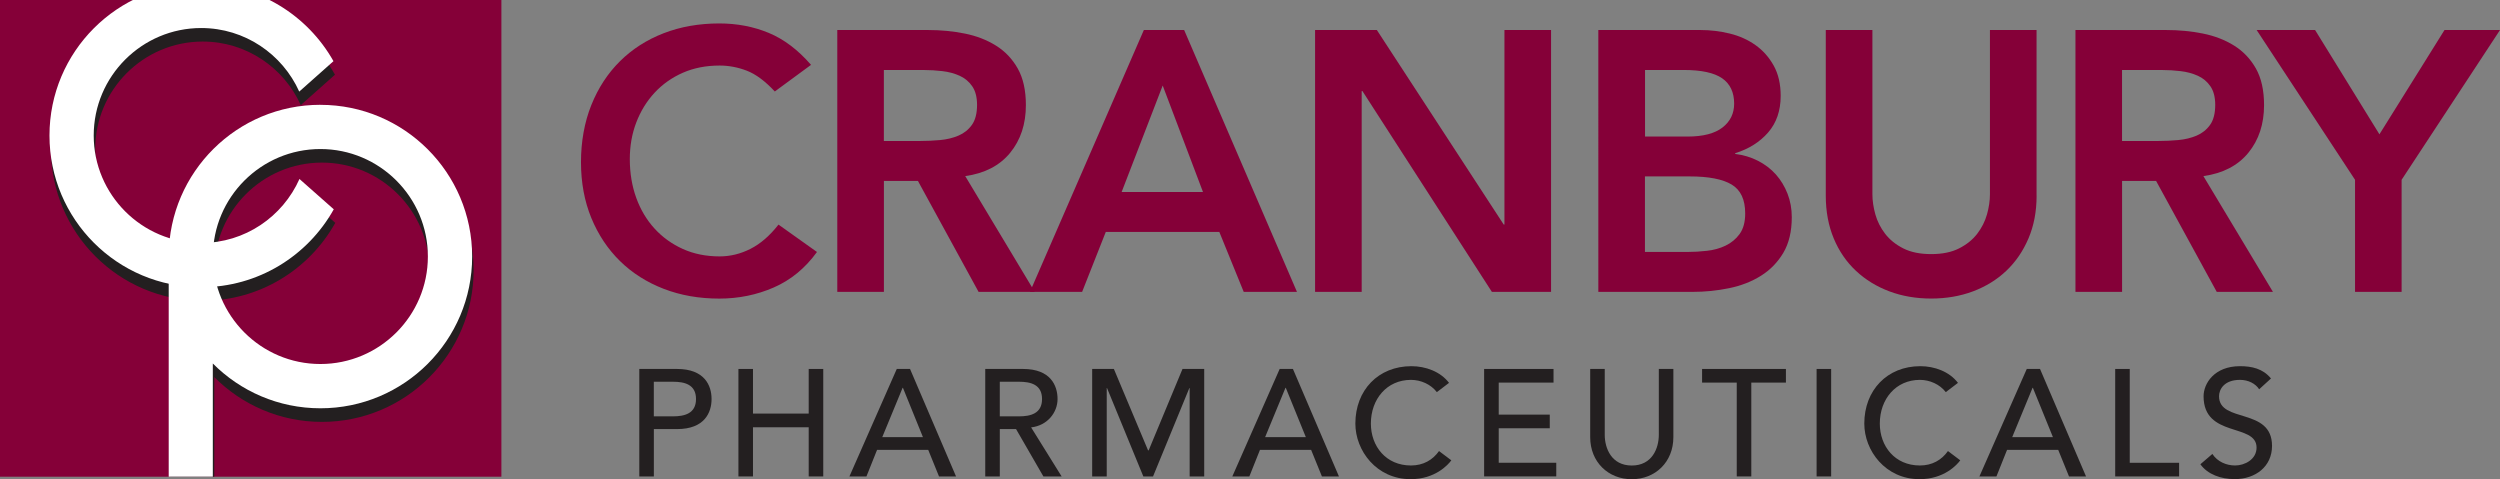 <?xml version="1.0" encoding="UTF-8"?>
<svg id="Layer_2" data-name="Layer 2" xmlns="http://www.w3.org/2000/svg" xmlns:xlink="http://www.w3.org/1999/xlink" viewBox="0 0 577.04 110.6">
  <rect x="0" y="0" width="577.04" height="110.6" fill="#808080" stroke="none"/>
  <defs>
    <style>
      .cls-1 {
        fill: none;
      }

      .cls-2 {
        clip-path: url(#clippath);
      }

      .cls-3 {
        fill: #fff;
      }

      .cls-4 {
        fill: #231f20;
      }

      .cls-5 {
        fill: #850038;
      }
    </style>
    <clipPath id="clippath">
      <rect class="cls-1" x="0" y="0" width="115.73" height="110.03"/>
    </clipPath>
  </defs>
  <g id="Layer_1-2" data-name="Layer 1">
    <g>
      <g>
        <path class="cls-5" d="M178.82,21.1c-2.22-2.39-4.37-3.98-6.44-4.78-2.08-.8-4.17-1.19-6.27-1.19-3.13,0-5.96,.55-8.49,1.66-2.53,1.11-4.71,2.65-6.53,4.61-1.82,1.96-3.23,4.26-4.23,6.87-1,2.62-1.49,5.43-1.49,8.45,0,3.24,.5,6.23,1.49,8.96,.99,2.73,2.4,5.09,4.23,7.09,1.82,1.99,4,3.56,6.53,4.7,2.53,1.14,5.36,1.71,8.49,1.71,2.45,0,4.82-.58,7.13-1.75,2.3-1.17,4.45-3.03,6.45-5.59l8.88,6.32c-2.73,3.76-6.06,6.49-9.99,8.2-3.93,1.71-8.11,2.56-12.55,2.56-4.67,0-8.95-.75-12.85-2.26-3.9-1.51-7.26-3.64-10.07-6.4-2.82-2.76-5.02-6.07-6.62-9.94-1.59-3.87-2.39-8.16-2.39-12.89s.8-9.23,2.39-13.19c1.59-3.96,3.8-7.33,6.62-10.12,2.82-2.79,6.17-4.94,10.07-6.45,3.9-1.51,8.18-2.26,12.85-2.26,4.1,0,7.9,.73,11.4,2.18,3.5,1.45,6.76,3.91,9.77,7.38l-8.37,6.15Z"/>
        <path class="cls-5" d="M193.25,6.93h21c2.9,0,5.71,.27,8.41,.81,2.7,.54,5.11,1.47,7.21,2.78,2.11,1.31,3.78,3.07,5.04,5.29,1.25,2.22,1.88,5.04,1.88,8.45,0,4.38-1.21,8.05-3.63,11.01-2.42,2.96-5.88,4.75-10.37,5.38l16.05,26.72h-12.97l-14-25.61h-7.85v25.61h-10.76V6.93Zm19.12,25.61c1.54,0,3.07-.07,4.61-.21,1.54-.14,2.95-.48,4.23-1.02,1.28-.54,2.32-1.37,3.11-2.47,.8-1.11,1.2-2.66,1.2-4.65,0-1.76-.37-3.19-1.11-4.27-.74-1.08-1.71-1.89-2.9-2.43-1.2-.54-2.52-.9-3.97-1.07-1.45-.17-2.86-.26-4.23-.26h-9.3v16.39h8.37Z"/>
        <path class="cls-5" d="M264.01,6.93h9.31l26.04,60.44h-12.29l-5.63-13.83h-26.21l-5.46,13.83h-12.04l26.29-60.44Zm13.66,37.39l-9.3-24.58-9.48,24.58h18.78Z"/>
        <path class="cls-5" d="M303.54,6.93h14.26l29.28,44.9h.17V6.93h10.76v60.44h-13.66l-29.88-46.35h-.17v46.35h-10.76V6.93Z"/>
        <path class="cls-5" d="M368.93,6.93h23.56c2.28,0,4.52,.27,6.74,.81,2.22,.54,4.2,1.42,5.93,2.65,1.74,1.22,3.14,2.8,4.23,4.74,1.08,1.94,1.62,4.27,1.62,7,0,3.41-.97,6.23-2.9,8.45-1.93,2.22-4.47,3.81-7.6,4.78v.17c1.88,.23,3.63,.75,5.25,1.58,1.62,.83,3,1.88,4.14,3.16,1.14,1.28,2.03,2.76,2.69,4.44,.65,1.68,.98,3.49,.98,5.42,0,3.3-.66,6.05-1.96,8.24-1.31,2.19-3.03,3.96-5.17,5.29-2.13,1.34-4.58,2.29-7.34,2.86-2.76,.57-5.56,.85-8.41,.85h-21.77V6.93Zm10.76,24.59h9.82c3.59,0,6.27-.7,8.07-2.09,1.79-1.39,2.69-3.23,2.69-5.51,0-2.62-.93-4.57-2.77-5.85-1.85-1.28-4.82-1.92-8.92-1.92h-8.88v15.37Zm0,26.63h9.9c1.37,0,2.83-.08,4.4-.26,1.57-.17,3-.57,4.31-1.2,1.31-.63,2.39-1.52,3.24-2.69,.85-1.17,1.28-2.74,1.28-4.74,0-3.19-1.04-5.41-3.12-6.66-2.08-1.25-5.31-1.88-9.69-1.88h-10.33v17.41Z"/>
        <path class="cls-5" d="M470.08,45.18c0,3.64-.63,6.93-1.88,9.86-1.25,2.93-2.96,5.42-5.12,7.47-2.16,2.05-4.73,3.63-7.68,4.74-2.96,1.11-6.18,1.66-9.65,1.66s-6.69-.55-9.65-1.66c-2.96-1.11-5.53-2.69-7.72-4.74-2.19-2.05-3.9-4.54-5.12-7.47-1.22-2.93-1.84-6.22-1.84-9.86V6.93h10.76V44.83c0,1.48,.23,3.03,.68,4.65,.45,1.62,1.21,3.11,2.26,4.48,1.05,1.37,2.45,2.49,4.18,3.37,1.74,.88,3.88,1.32,6.45,1.32s4.71-.44,6.44-1.32c1.74-.88,3.13-2.01,4.18-3.37,1.05-1.37,1.8-2.86,2.26-4.48,.45-1.62,.68-3.17,.68-4.65V6.93h10.76V45.18Z"/>
        <path class="cls-5" d="M479.04,6.93h21c2.9,0,5.71,.27,8.41,.81,2.7,.54,5.11,1.47,7.21,2.78,2.1,1.31,3.78,3.07,5.04,5.29,1.25,2.22,1.88,5.04,1.88,8.45,0,4.38-1.21,8.05-3.63,11.01-2.42,2.96-5.88,4.75-10.37,5.38l16.05,26.72h-12.97l-14-25.61h-7.85v25.61h-10.76V6.93Zm19.12,25.61c1.54,0,3.07-.07,4.61-.21,1.54-.14,2.95-.48,4.23-1.02,1.28-.54,2.32-1.37,3.11-2.47,.8-1.11,1.2-2.66,1.2-4.65,0-1.76-.37-3.19-1.11-4.27-.74-1.08-1.71-1.89-2.9-2.43-1.2-.54-2.52-.9-3.97-1.07-1.45-.17-2.86-.26-4.23-.26h-9.3v16.39h8.37Z"/>
        <path class="cls-5" d="M543.58,41.5l-22.71-34.57h13.49l14.85,24.07,15.02-24.07h12.81l-22.71,34.57v25.87h-10.75v-25.87Z"/>
      </g>
      <rect class="cls-5" x="0" y="0" width="115.73" height="110.03"/>
      <g class="cls-2">
        <g>
          <path class="cls-4" d="M69.47,44.44c-3.86,8.69-12.57,14.77-22.68,14.77-13.68,0-24.81-11.13-24.81-24.81s11.13-24.81,24.81-24.81c10.07,0,18.75,6.04,22.63,14.67l7.9-7.02C71.32,6.59,59.9-.62,46.79-.62,27.45-.62,11.77,15.06,11.77,34.41s15.68,35.02,35.02,35.02c13.16,0,24.61-7.26,30.6-17.99l-7.92-7Z"/>
          <path class="cls-4" d="M74.3,27.32c-19.24,0-34.85,15.52-35.02,34.72h0v.19s0,.08,0,.12c0,.04,0,.07,0,.11v56.26h10.18v-31.68c6.34,6.38,15.13,10.34,24.84,10.34,19.34,0,35.02-15.68,35.02-35.02s-15.68-35.03-35.02-35.03Zm0,59.83c-13.68,0-24.81-11.13-24.81-24.81s11.13-24.81,24.81-24.81,24.81,11.13,24.81,24.81-11.13,24.81-24.81,24.81Z"/>
          <path class="cls-3" d="M69.12,41.31c-3.86,8.69-12.57,14.77-22.68,14.77-13.68,0-24.81-11.13-24.81-24.81S32.77,6.47,46.44,6.47c10.07,0,18.75,6.04,22.63,14.67l7.9-7.02C70.97,3.46,59.55-3.75,46.44-3.75,27.1-3.75,11.42,11.93,11.42,31.28s15.68,35.02,35.02,35.02c13.16,0,24.61-7.26,30.6-17.99l-7.92-7Z"/>
          <path class="cls-3" d="M73.95,24.19c-19.24,0-34.85,15.52-35.01,34.72h0v.19s0,.08,0,.11c0,.04,0,.07,0,.11v56.26h10.18v-31.68c6.34,6.38,15.13,10.34,24.84,10.34,19.34,0,35.02-15.68,35.02-35.02s-15.68-35.02-35.02-35.02Zm0,59.83c-13.68,0-24.81-11.13-24.81-24.81s11.13-24.81,24.81-24.81,24.81,11.13,24.81,24.81-11.13,24.81-24.81,24.81Z"/>
        </g>
      </g>
      <g>
        <path class="cls-4" d="M147.55,85.16h8.73c6.34,0,7.96,3.82,7.96,6.94s-1.61,6.94-7.96,6.94h-5.36v10.93h-3.36v-24.81Zm3.36,10.94h4.41c2.66,0,5.33-.63,5.33-4s-2.66-3.99-5.33-3.99h-4.41v7.99Z"/>
        <path class="cls-4" d="M170.44,85.16h3.36v10.3h12.86v-10.3h3.36v24.81h-3.36v-11.35h-12.86v11.35h-3.36v-24.81Z"/>
        <path class="cls-4" d="M207,85.16h3.05l10.62,24.81h-3.93l-2.49-6.13h-11.81l-2.45,6.13h-3.93l10.93-24.81Zm6.03,15.74l-4.62-11.39h-.07l-4.7,11.39h9.39Z"/>
        <path class="cls-4" d="M227.41,85.16h8.73c6.34,0,7.96,3.82,7.96,6.94s-2.35,6.13-6.1,6.55l7.04,11.32h-4.21l-6.31-10.93h-3.75v10.93h-3.36v-24.81Zm3.36,10.94h4.42c2.66,0,5.33-.63,5.33-4s-2.66-3.99-5.33-3.99h-4.42v7.99Z"/>
        <path class="cls-4" d="M252.09,85.16h5.01l7.89,18.79h.14l7.81-18.79h5.01v24.81h-3.36v-20.4h-.07l-8.38,20.4h-2.24l-8.38-20.4h-.07v20.4h-3.36v-24.81Z"/>
        <path class="cls-4" d="M295.38,85.16h3.05l10.62,24.81h-3.93l-2.49-6.13h-11.81l-2.45,6.13h-3.93l10.93-24.81Zm6.03,15.74l-4.63-11.39h-.07l-4.7,11.39h9.39Z"/>
        <path class="cls-4" d="M331.66,90.52c-1.4-1.82-3.71-2.84-5.99-2.84-5.57,0-9.25,4.45-9.25,10.09,0,5.22,3.47,9.67,9.25,9.67,2.84,0,5.01-1.26,6.48-3.33l2.84,2.14c-.74,1.02-3.72,4.35-9.39,4.35-7.89,0-12.76-6.59-12.76-12.83,0-7.71,5.29-13.25,12.93-13.25,3.26,0,6.69,1.23,8.69,3.85l-2.81,2.14Z"/>
        <path class="cls-4" d="M342.56,85.16h16.02v3.15h-12.65v7.39h11.78v3.15h-11.78v7.96h13.28v3.15h-16.65v-24.81Z"/>
        <path class="cls-4" d="M370.4,85.16v15.21c0,3.08,1.54,7.08,6.24,7.08s6.24-3.99,6.24-7.08v-15.21h3.36v15.74c0,5.75-4.17,9.71-9.6,9.71s-9.6-3.96-9.6-9.71v-15.74h3.36Z"/>
        <path class="cls-4" d="M400.86,88.31h-7.99v-3.15h19.35v3.15h-7.99v21.66h-3.36v-21.66Z"/>
        <path class="cls-4" d="M419.3,85.16h3.36v24.81h-3.36v-24.81Z"/>
        <path class="cls-4" d="M449.13,90.52c-1.4-1.82-3.71-2.84-5.99-2.84-5.57,0-9.25,4.45-9.25,10.09,0,5.22,3.47,9.67,9.25,9.67,2.84,0,5.01-1.26,6.48-3.33l2.84,2.14c-.74,1.02-3.72,4.35-9.39,4.35-7.89,0-12.76-6.59-12.76-12.83,0-7.71,5.29-13.25,12.93-13.25,3.26,0,6.69,1.23,8.69,3.85l-2.81,2.14Z"/>
        <path class="cls-4" d="M467.82,85.16h3.05l10.62,24.81h-3.93l-2.49-6.13h-11.81l-2.45,6.13h-3.93l10.93-24.81Zm6.03,15.74l-4.63-11.39h-.07l-4.7,11.39h9.39Z"/>
        <path class="cls-4" d="M488.22,85.16h3.36v21.66h11.39v3.15h-14.75v-24.81Z"/>
        <path class="cls-4" d="M510.65,104.78c1.19,1.82,3.26,2.66,5.26,2.66,2.21,0,4.94-1.4,4.94-4.13,0-5.71-12.23-2.17-12.23-11.85,0-2.91,2.45-6.94,8.41-6.94,2.7,0,5.29,.56,7.15,2.84l-2.73,2.49c-.84-1.3-2.49-2.17-4.42-2.17-3.71,0-4.84,2.24-4.84,3.78,0,6.27,12.23,2.52,12.23,11.46,0,4.8-3.85,7.67-8.62,7.67-3.19,0-6.24-1.09-7.92-3.43l2.77-2.38Z"/>
      </g>
    </g>
  </g>
</svg>